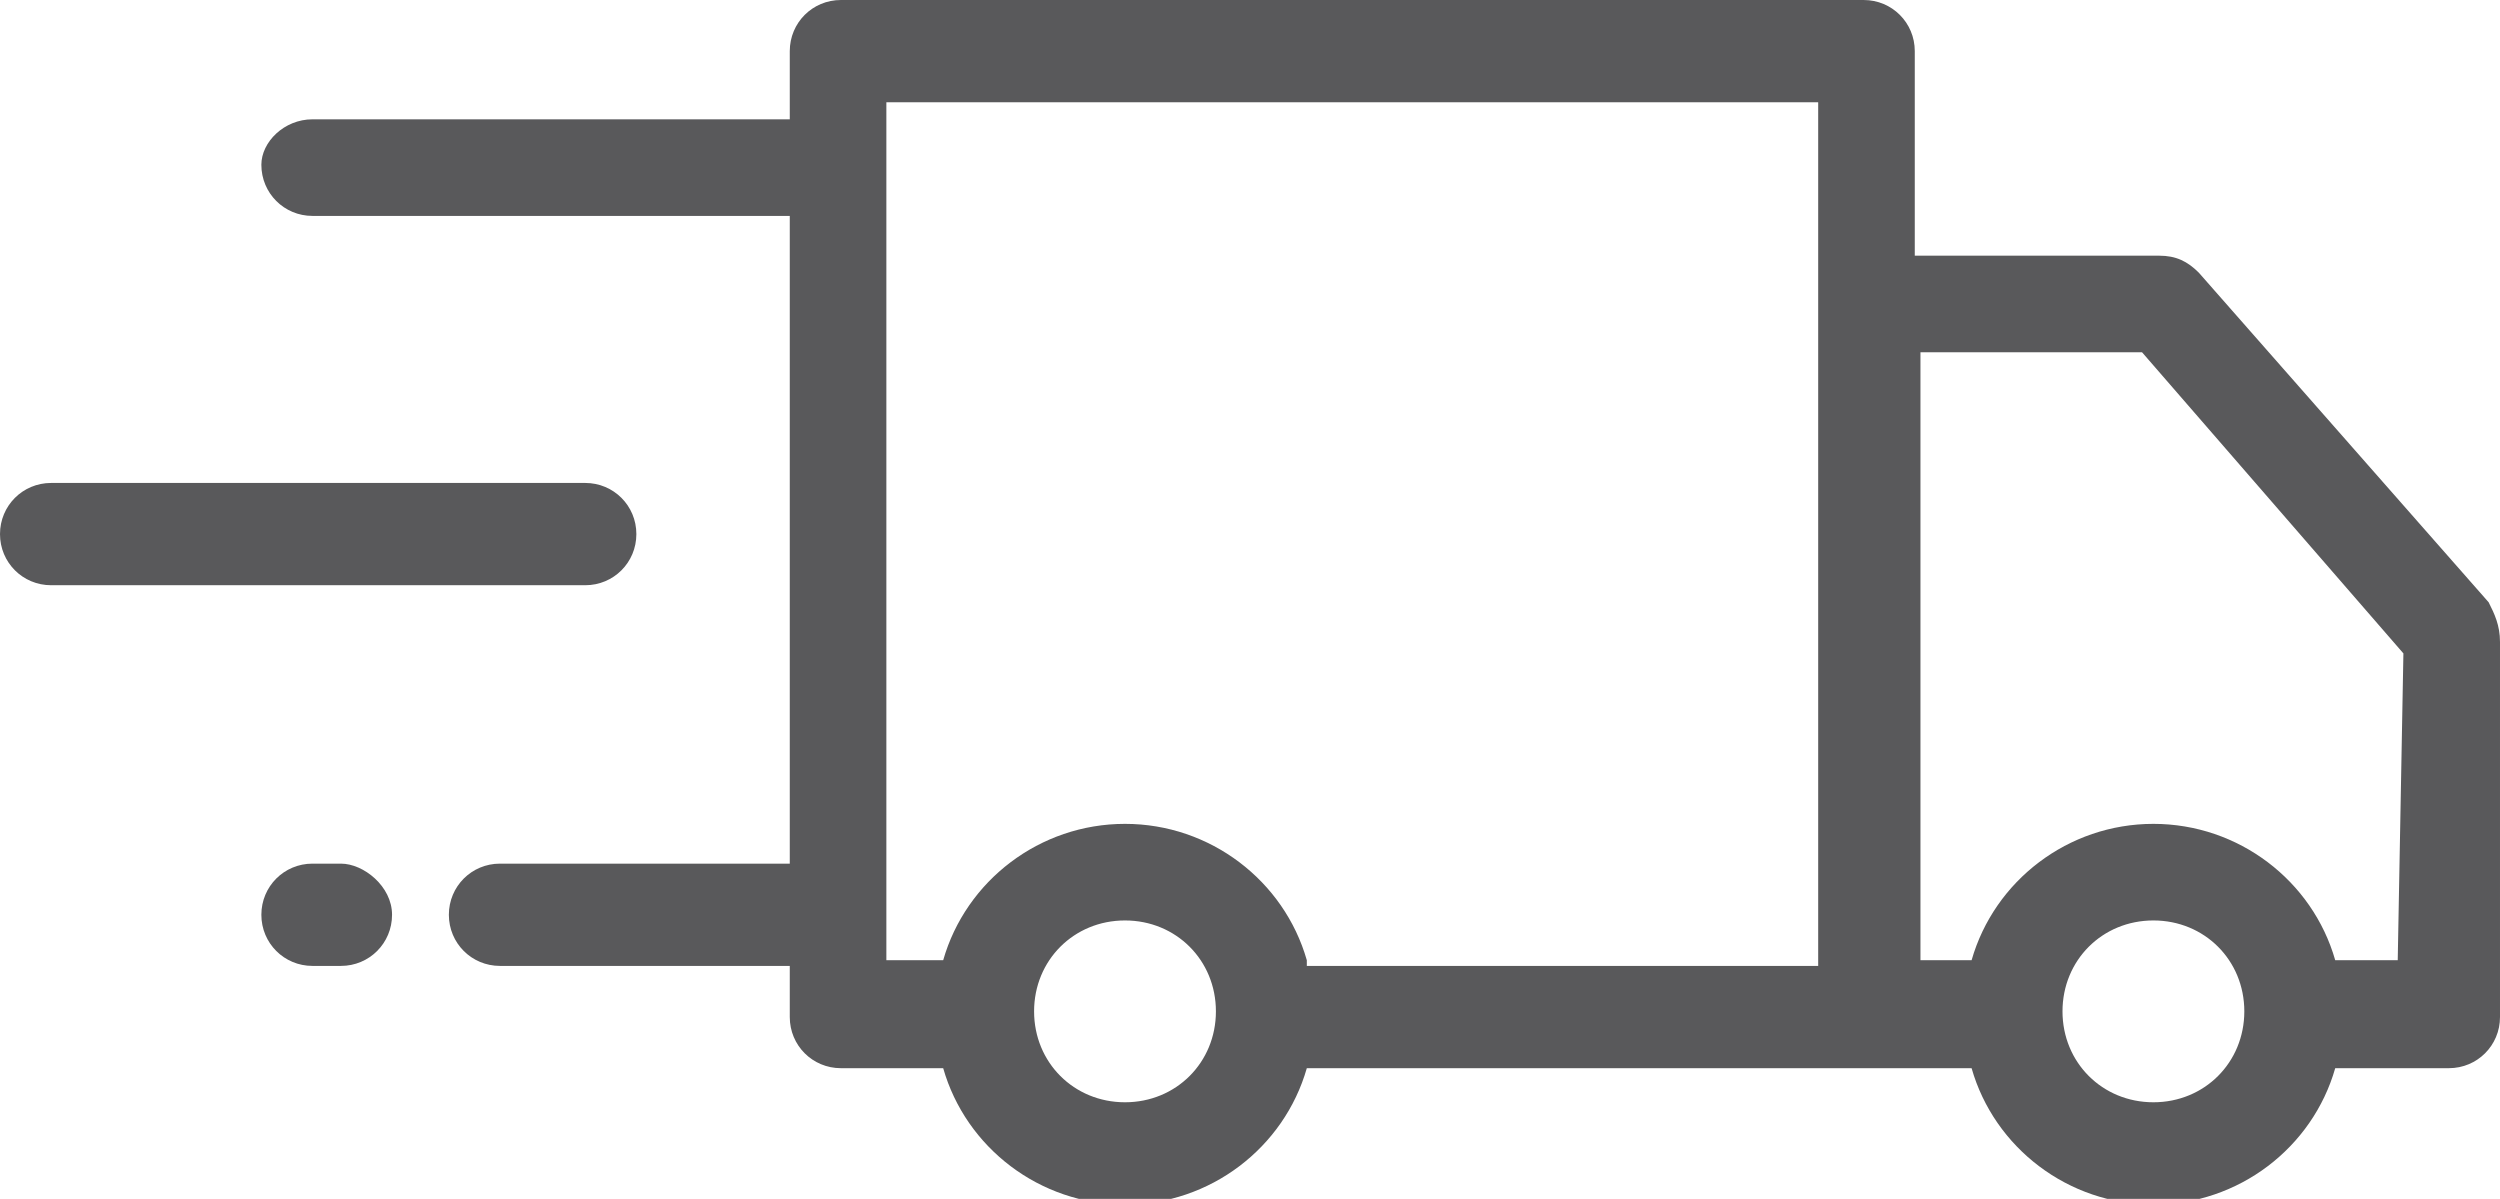 <svg version="1.1" id="Layer_1" xmlns="http://www.w3.org/2000/svg" xmlns:xlink="http://www.w3.org/1999/xlink" x="0px" y="0px"
	 viewBox="0 0 44 21.1" style="enable-background:new 0 0 44 21.1;" xml:space="preserve">
<style type="text/css">
	.del-truck{fill:#59595B;}
</style>
<g>
	<g>
		<g>
			<path class="del-truck" d="M43.8,10.6l-5.1-5.8c-0.2-0.2-0.4-0.3-0.7-0.3h-4.3V0.9c0-0.5-0.4-0.9-0.9-0.9h-18c-0.5,0-0.9,0.4-0.9,0.9
				v1.2H5.5C5,2.1,4.6,2.5,4.6,2.9c0,0.5,0.4,0.9,0.9,0.9h8.4v11.4H8.8c-0.5,0-0.9,0.4-0.9,0.9c0,0.5,0.4,0.9,0.9,0.9h5.1v0.9
				c0,0.5,0.4,0.9,0.9,0.9h1.8c0.4,1.4,1.7,2.4,3.2,2.4s2.8-1,3.2-2.4h11.7l0,0c0.4,1.4,1.7,2.4,3.2,2.4s2.8-1,3.2-2.4h2
				c0.5,0,0.9-0.4,0.9-0.9v-6.6C44,11,43.9,10.8,43.8,10.6z M19.8,19.4c-0.9,0-1.6-0.7-1.6-1.6s0.7-1.6,1.6-1.6s1.6,0.7,1.6,1.6
				C21.4,18.7,20.7,19.4,19.8,19.4z M23,16.9c-0.4-1.4-1.7-2.4-3.2-2.4s-2.8,1-3.2,2.4h-1V1.8H32V17h-9V16.9z M37.9,19.4
				c-0.9,0-1.6-0.7-1.6-1.6s0.7-1.6,1.6-1.6c0.9,0,1.6,0.7,1.6,1.6C39.5,18.7,38.8,19.4,37.9,19.4z M42.2,16.9h-1.1
				c-0.4-1.4-1.7-2.4-3.2-2.4s-2.8,1-3.2,2.4h-0.9V6.2h3.9l4.6,5.3L42.2,16.9L42.2,16.9z"/>
		</g>
	</g>
	<g>
		<g>
			<path class="del-truck" d="M6,15.2H5.5c-0.5,0-0.9,0.4-0.9,0.9C4.6,16.6,5,17,5.5,17H6c0.5,0,0.9-0.4,0.9-0.9S6.4,15.2,6,15.2z"/>
		</g>
	</g>
	<g>
		<g>
			<path class="del-truck" d="M10.3,8.5H0.9C0.4,8.5,0,8.9,0,9.4s0.4,0.9,0.9,0.9h9.4c0.5,0,0.9-0.4,0.9-0.9S10.8,8.5,10.3,8.5z"/>
		</g>
	</g>
</g>
</svg>
